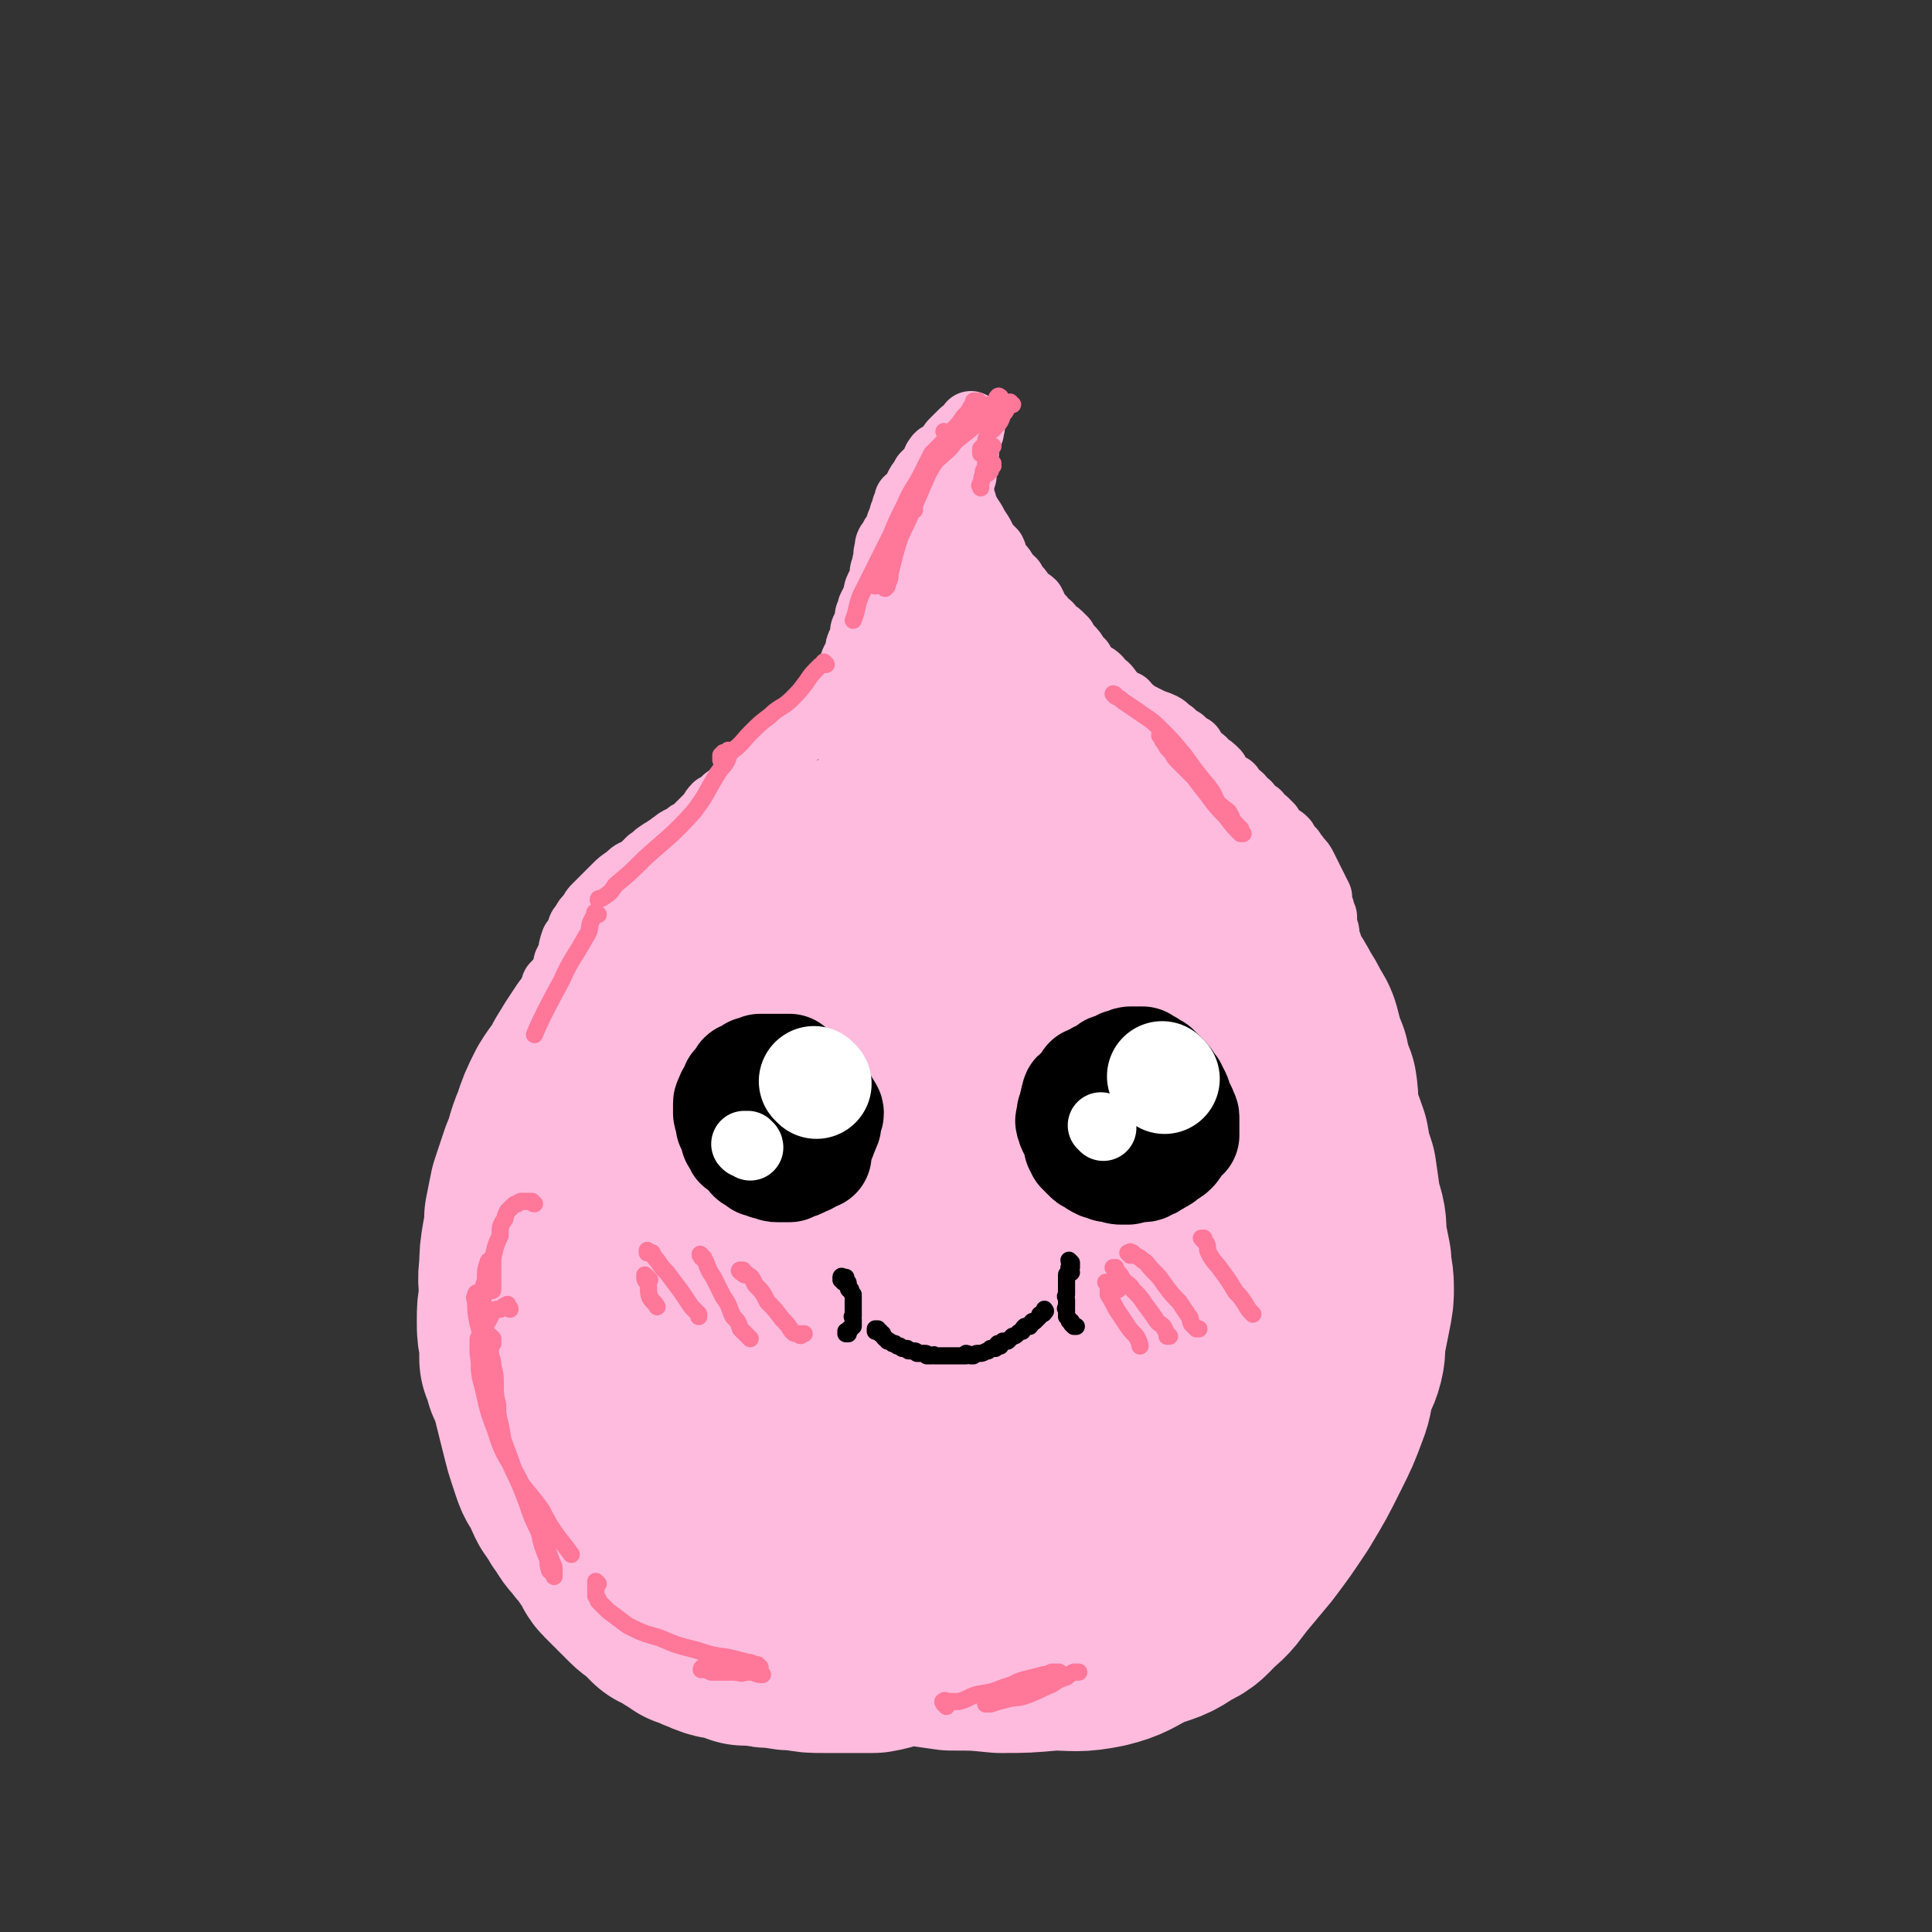 <svg viewBox='0 0 788 788' version='1.1' xmlns='http://www.w3.org/2000/svg' xmlns:xlink='http://www.w3.org/1999/xlink'><rect x="0" y="0" width="788" height="788" fill="#333333" stroke="none"/><g fill='none' stroke='#FFBBDD' stroke-width='90' stroke-linecap='round' stroke-linejoin='round'><path d='M245,498c-1,-1 -1,-1 -1,-1 -1,-1 -1,0 -1,0 0,0 0,0 0,0 0,0 0,0 0,1 -1,0 -1,0 -1,1 -1,1 -1,1 -1,2 -1,2 -1,2 -1,3 -1,2 -1,2 -2,4 0,2 0,2 0,4 -1,3 0,3 -1,6 0,3 0,3 0,6 -1,3 0,3 0,7 0,3 0,3 1,6 0,3 0,3 1,7 1,3 1,3 1,6 1,3 1,3 2,6 1,3 0,3 1,6 1,3 1,3 2,6 0,2 0,2 1,5 1,2 1,2 1,4 1,2 1,2 2,5 0,2 0,2 1,4 1,2 1,2 3,4 2,3 2,3 4,5 2,2 2,2 4,4 2,1 1,2 3,4 2,2 2,1 4,3 2,2 2,2 4,3 3,3 3,2 6,4 2,2 2,2 4,4 3,2 3,2 5,4 3,2 3,2 6,4 4,3 4,3 8,5 4,3 4,2 8,5 3,2 3,2 7,4 2,1 3,1 5,3 3,1 3,1 6,3 2,1 2,1 5,2 2,2 2,2 5,3 4,2 4,2 7,3 4,1 4,1 7,2 4,1 5,1 9,1 4,1 4,1 8,2 3,0 3,0 7,0 3,1 3,1 6,1 4,0 4,0 7,-1 3,0 3,0 7,0 3,-1 3,-1 6,-2 4,0 4,0 7,-1 3,-1 3,-1 6,-2 3,-1 3,-2 6,-3 3,-1 3,-1 5,-3 3,-1 3,-1 5,-3 3,-1 3,-2 5,-3 2,-2 2,-1 4,-3 2,-1 2,-2 4,-3 1,-2 1,-2 3,-4 1,-1 1,-2 3,-3 2,-2 2,-2 4,-3 2,-1 3,-1 4,-3 2,-1 2,-1 4,-3 1,-1 1,-1 3,-2 2,-2 2,-2 3,-4 2,-1 2,-1 3,-3 2,-2 2,-2 3,-4 1,-2 1,-2 3,-4 1,-2 2,-2 3,-4 2,-2 2,-2 3,-4 1,-2 1,-2 2,-4 1,-2 1,-2 2,-4 1,-2 1,-2 2,-4 0,-2 0,-2 1,-4 1,-1 0,-1 1,-3 1,-1 1,-1 2,-3 0,-2 0,-2 0,-4 1,-2 1,-2 2,-4 1,-2 1,-2 2,-4 1,-3 0,-3 1,-5 1,-3 1,-3 1,-6 1,-3 1,-3 1,-6 0,-4 0,-4 1,-7 0,-3 0,-3 0,-6 1,-2 1,-2 1,-5 0,-1 0,-1 0,-2 0,-3 1,-3 1,-5 0,-2 0,-2 0,-4 0,-3 0,-3 -1,-6 -1,-3 -1,-3 -2,-7 -1,-3 -1,-3 -2,-7 -1,-4 0,-4 -1,-8 -1,-3 -2,-3 -3,-6 -1,-3 -1,-3 -2,-6 -1,-3 0,-3 -2,-6 -1,-3 -2,-3 -4,-6 -2,-3 -2,-3 -5,-6 -3,-3 -3,-3 -6,-6 -3,-4 -4,-4 -8,-7 -4,-4 -4,-4 -9,-8 -4,-4 -4,-4 -8,-7 -5,-4 -5,-4 -10,-7 -6,-2 -6,-2 -11,-4 -5,-2 -5,-2 -10,-3 -4,-1 -4,-2 -8,-3 -4,-1 -4,0 -8,-1 -5,-1 -5,-1 -9,-1 -5,-1 -5,-1 -10,-1 -6,0 -6,0 -11,0 -6,0 -6,0 -11,1 -5,0 -6,0 -11,1 -5,2 -5,2 -10,3 -7,2 -7,2 -13,5 -6,3 -6,2 -12,5 -4,3 -4,3 -9,6 -4,3 -4,3 -7,6 -5,4 -5,3 -9,7 -5,4 -5,3 -10,8 -5,4 -4,4 -9,9 -4,5 -4,5 -8,11 -3,5 -3,5 -6,11 -2,4 -2,4 -4,8 -1,3 -1,3 -2,7 0,3 -1,3 -1,7 0,4 -1,4 0,8 1,5 1,5 3,10 1,5 1,5 3,10 2,4 2,4 4,8 2,4 2,4 5,8 2,3 2,3 5,6 3,3 2,3 5,6 3,3 3,3 6,6 3,2 3,3 7,5 3,2 4,2 8,4 5,1 5,2 10,2 8,0 9,0 17,-2 8,-2 8,-3 15,-6 6,-3 6,-3 12,-8 4,-4 4,-4 7,-9 4,-5 4,-5 6,-11 2,-6 2,-6 3,-12 1,-8 1,-8 0,-16 -1,-13 -1,-13 -5,-27 -3,-10 -4,-10 -8,-21 -3,-5 -2,-5 -6,-10 -2,-3 -2,-3 -5,-4 -3,-2 -3,-2 -6,-3 -6,-1 -6,-1 -13,0 -8,1 -9,0 -17,4 -10,5 -12,5 -18,14 -8,10 -9,11 -12,24 -3,16 -3,17 -1,32 2,18 2,18 9,34 6,12 7,14 17,22 10,8 12,8 25,10 14,2 16,2 30,-1 14,-4 15,-5 28,-12 11,-6 12,-7 21,-15 10,-9 11,-8 18,-19 6,-11 8,-12 9,-24 1,-13 -1,-15 -6,-28 -8,-17 -9,-18 -21,-33 -7,-9 -7,-11 -18,-16 -7,-5 -9,-5 -17,-4 -9,1 -10,2 -17,7 -10,8 -10,9 -16,21 -8,15 -9,15 -12,32 -3,20 -3,21 -1,42 2,19 3,19 10,37 7,15 7,17 18,28 7,8 9,10 19,11 12,0 14,-2 24,-9 15,-9 14,-11 26,-25 9,-10 10,-10 16,-23 6,-13 6,-14 7,-27 1,-15 1,-16 -3,-30 -3,-14 -4,-15 -12,-27 -7,-9 -7,-10 -17,-15 -6,-4 -7,-4 -15,-4 -9,0 -9,0 -17,4 -12,4 -13,4 -23,11 -9,7 -8,7 -16,15 -5,5 -5,6 -8,11 -2,3 -1,3 -2,5 0,1 -1,1 -1,1 0,0 0,-1 0,-2 -1,-2 0,-2 0,-5 0,-5 -1,-5 0,-10 0,-5 0,-5 0,-11 0,-3 1,-3 0,-7 0,-3 0,-3 -1,-6 -1,-3 -1,-3 -3,-5 -1,-2 -1,-3 -3,-5 -2,-2 -2,-2 -5,-4 -2,-2 -2,-2 -5,-4 -2,-1 -2,-1 -4,-2 -1,-1 -1,-1 -3,-1 -2,-1 -2,-1 -4,-1 -1,0 -1,0 -2,0 -2,0 -2,1 -4,1 -1,1 -1,1 -3,2 -2,1 -2,1 -4,2 -2,2 -2,2 -4,4 -3,2 -3,2 -5,4 -2,2 -2,2 -4,4 -2,2 -2,2 -4,3 -2,2 -3,2 -5,3 -1,2 -1,2 -3,4 -1,2 -1,2 -2,4 -2,3 -2,3 -3,5 -2,3 -2,3 -4,6 -1,2 -1,2 -2,4 -1,2 -1,2 -2,4 -1,2 -1,2 -1,3 -1,2 -1,2 -2,5 0,2 0,2 0,4 -1,3 -1,2 -1,5 0,4 0,4 -1,8 0,4 0,4 0,9 -1,5 -1,5 0,10 0,4 0,4 0,8 1,3 1,4 1,6 0,2 1,2 1,4 0,2 0,2 0,4 0,1 0,1 1,3 0,2 -1,2 0,4 0,1 0,1 0,3 1,2 0,2 1,4 1,2 1,2 2,4 0,3 0,3 1,5 0,2 0,2 1,4 1,2 1,2 2,4 0,2 0,2 1,4 1,1 0,1 1,3 1,2 1,1 2,3 2,1 2,1 3,3 1,2 1,2 2,4 2,1 2,1 3,2 2,2 2,2 3,4 3,2 3,2 5,4 2,2 2,2 4,4 2,2 2,2 5,4 2,1 2,1 5,3 2,1 2,1 5,2 4,2 4,2 8,3 3,1 4,2 6,2 '/><path d='M355,424c0,0 -1,0 -1,-1 0,0 0,0 -1,0 0,-1 0,0 0,0 -1,-1 -1,-1 -2,-2 -1,-1 -1,-1 -3,-1 -3,-2 -3,-1 -6,-3 -3,-1 -3,-1 -6,-2 -6,-2 -6,-1 -12,-2 -5,-1 -5,-2 -11,-2 -5,0 -5,1 -11,2 -4,1 -4,1 -8,3 -4,2 -4,2 -8,5 -4,3 -4,3 -8,6 -5,4 -4,4 -9,8 -4,4 -4,4 -7,8 -4,3 -4,3 -7,8 -4,5 -3,5 -6,11 -6,8 -6,8 -11,17 -2,5 -2,5 -3,11 -2,4 -2,4 -2,8 -1,5 -1,5 -2,9 0,10 0,10 0,19 -1,5 -1,5 0,11 0,4 0,4 1,8 1,4 1,4 2,8 1,6 1,5 3,10 1,5 1,6 2,10 3,6 3,6 6,11 3,6 3,6 8,12 5,6 6,6 12,11 8,6 8,6 16,11 9,7 8,8 18,14 9,7 10,6 20,12 7,5 7,4 15,8 6,3 6,3 12,6 4,2 4,3 8,4 5,2 5,2 9,3 5,1 5,1 11,2 7,1 7,1 14,2 10,0 10,0 20,1 10,0 10,0 21,-1 10,0 10,1 20,-1 8,-2 8,-3 16,-7 8,-3 8,-2 15,-7 5,-2 5,-3 9,-7 5,-4 5,-5 9,-10 5,-6 5,-6 10,-12 6,-8 6,-8 12,-17 6,-10 6,-10 11,-20 4,-8 4,-8 7,-16 2,-5 1,-5 3,-11 1,-4 2,-4 3,-8 1,-4 0,-4 1,-9 1,-5 1,-5 2,-10 1,-5 1,-5 1,-9 0,-5 -1,-5 -1,-10 -1,-5 -1,-5 -2,-10 0,-6 0,-6 -2,-12 -1,-7 -1,-7 -2,-14 -2,-6 -2,-6 -3,-12 -2,-6 -2,-5 -4,-11 -1,-6 0,-6 -1,-12 -2,-5 -2,-5 -3,-10 -2,-5 -2,-5 -3,-9 -1,-4 -1,-4 -3,-7 -2,-4 -2,-4 -4,-7 -2,-4 -2,-4 -5,-8 -4,-5 -4,-5 -8,-10 -5,-5 -5,-5 -11,-10 -6,-4 -6,-4 -12,-9 -5,-4 -5,-4 -11,-7 -7,-4 -7,-4 -13,-7 -7,-4 -7,-4 -13,-6 -7,-3 -7,-3 -13,-5 -5,-1 -5,-1 -11,-2 -5,-1 -5,0 -9,-1 -5,0 -5,0 -10,0 -4,-1 -4,-1 -9,0 -5,0 -5,0 -10,1 -5,0 -5,0 -10,1 -4,1 -4,1 -8,1 -5,1 -5,1 -10,2 -5,1 -5,0 -9,2 -6,1 -6,1 -11,4 -6,2 -6,2 -11,5 -6,3 -6,3 -12,6 -5,4 -4,4 -9,8 -5,4 -5,4 -10,8 -5,3 -5,3 -10,6 -5,4 -5,4 -10,8 -5,4 -6,4 -10,8 -5,5 -5,5 -9,10 -4,6 -4,6 -8,11 -4,6 -4,6 -7,11 -3,6 -4,6 -7,11 -3,6 -3,6 -5,12 -3,7 -2,7 -5,14 -2,6 -2,6 -4,12 -1,5 -1,5 -2,10 0,5 0,5 -1,9 -1,6 -1,6 -1,11 -1,6 0,6 0,12 -1,5 -1,5 -1,10 0,4 0,4 1,8 0,3 0,3 0,7 1,3 2,3 2,6 2,4 2,4 3,8 1,4 1,4 2,8 1,4 1,4 2,8 1,4 1,4 2,7 1,3 1,3 2,6 1,3 2,3 3,5 1,2 1,3 2,5 1,2 1,2 3,4 1,2 1,3 3,5 2,4 2,3 5,7 3,3 3,4 6,8 2,2 1,3 3,5 3,3 3,3 5,5 3,3 3,3 5,5 2,2 3,2 5,4 2,2 2,2 4,4 2,1 2,0 4,1 2,2 1,2 3,3 2,1 2,1 3,2 3,1 3,1 5,2 3,1 2,1 5,2 3,1 3,0 6,1 2,1 2,1 5,2 3,0 3,0 5,0 4,1 4,1 8,1 5,1 5,1 9,1 5,1 5,1 10,1 4,0 4,0 9,0 5,0 5,0 11,0 6,-1 6,-2 12,-3 5,-1 5,-1 10,-2 3,-1 3,-1 7,-2 0,0 0,0 1,0 '/></g>
<g fill='none' stroke='#FFBBDD' stroke-width='27' stroke-linecap='round' stroke-linejoin='round'><path d='M230,453c-1,-1 -1,-1 -1,-1 -1,-1 -1,-1 -1,-1 -1,0 -1,0 -1,0 -1,0 -1,0 -2,-1 0,0 0,0 0,0 0,0 0,1 0,1 -1,-1 -1,-1 -1,-1 -1,-1 -1,-1 -1,-2 -1,-2 0,-2 -1,-3 0,-3 -1,-3 -1,-5 -1,-3 -1,-3 -1,-6 0,-3 0,-3 0,-6 0,-3 0,-3 1,-5 0,-2 0,-2 1,-4 0,-2 0,-2 0,-3 1,-2 1,-2 2,-4 0,-2 0,-2 0,-3 1,-2 1,-2 2,-4 0,-1 0,-1 0,-3 1,-1 1,-1 2,-2 1,-2 1,-1 2,-3 1,-2 1,-2 1,-4 1,-2 1,-2 2,-4 0,-2 0,-2 1,-5 1,-1 1,-1 2,-3 1,-2 0,-2 2,-4 1,-2 1,-2 3,-4 1,-2 1,-2 2,-3 2,-2 2,-2 4,-4 2,-2 2,-2 4,-4 2,-2 2,-2 5,-4 2,-2 2,-2 5,-3 2,-2 2,-2 4,-4 2,-1 2,-2 4,-3 1,-1 2,-1 3,-2 2,-1 1,-1 3,-2 1,-1 1,-1 3,-2 2,-1 2,-1 3,-2 2,-1 2,-1 4,-3 2,-2 2,-2 4,-4 2,-2 1,-2 3,-4 2,-1 2,-1 4,-3 3,-2 2,-2 5,-4 2,-2 2,-2 4,-3 2,-2 2,-2 4,-5 2,-2 2,-2 4,-4 2,-1 2,-2 3,-3 2,-2 2,-2 4,-3 1,-1 1,-2 3,-3 2,-2 2,-1 3,-3 2,-2 2,-3 4,-5 2,-2 2,-2 4,-4 2,-1 2,-1 3,-3 2,-2 2,-2 3,-4 2,-2 2,-2 3,-3 1,-2 1,-2 2,-3 1,-2 1,-2 2,-3 1,-2 1,-2 1,-3 1,-2 1,-2 2,-4 0,-2 0,-2 1,-4 1,-1 1,-1 1,-3 1,-1 1,-1 2,-3 0,-2 0,-2 1,-4 1,-1 1,-1 1,-3 1,-2 1,-2 2,-3 1,-3 1,-3 2,-5 1,-2 0,-2 1,-4 1,-1 2,-1 2,-3 1,-2 1,-2 2,-3 1,-2 1,-2 1,-5 1,-2 1,-2 2,-5 0,-2 1,-2 2,-4 1,-2 0,-2 1,-4 1,-1 1,-1 2,-2 0,-1 0,-1 0,-2 0,-1 0,-1 1,-2 0,-1 0,-1 0,-2 0,0 0,0 1,0 0,-1 0,-1 0,-1 0,-1 0,-1 0,-1 0,-1 0,-1 0,-1 0,0 0,0 0,0 1,0 1,0 1,0 0,-1 1,-1 1,-1 0,-1 0,-1 0,-1 0,-1 0,0 1,0 0,0 -1,-1 0,-1 0,0 0,0 0,0 1,1 1,1 2,1 1,0 1,0 2,0 2,0 2,0 3,1 3,1 3,1 5,3 2,1 2,2 4,4 1,2 1,2 3,5 1,2 1,2 3,5 1,2 1,2 2,4 1,1 1,1 3,3 1,2 0,2 1,4 1,1 1,1 2,2 2,2 1,2 3,4 0,1 0,1 2,2 1,2 1,2 2,3 2,2 1,2 3,4 1,1 2,1 3,2 1,2 1,2 2,5 2,1 2,1 3,3 2,1 2,1 3,3 1,1 2,1 3,2 1,1 1,1 2,2 1,2 1,2 2,3 2,2 2,2 3,4 1,1 1,1 2,2 1,2 1,2 2,3 1,1 1,1 2,2 2,1 2,1 3,2 1,2 1,2 3,3 1,1 1,1 2,3 2,1 1,1 3,3 1,1 1,0 3,1 1,1 1,2 3,3 1,1 1,1 3,2 2,1 2,1 4,2 2,1 3,1 5,2 2,1 2,2 4,3 2,2 2,2 4,3 2,2 2,2 4,3 1,2 1,2 3,4 1,1 2,1 3,3 2,1 2,1 4,3 1,2 1,2 3,4 1,1 1,1 3,2 1,2 1,2 2,3 2,1 2,1 3,3 2,1 2,1 3,3 1,1 1,1 3,2 1,2 1,2 3,3 1,1 1,1 2,2 1,2 1,2 3,4 2,1 2,1 3,2 1,2 1,2 3,4 1,2 1,1 2,3 2,2 2,2 3,4 1,2 1,2 2,4 1,2 1,2 2,4 1,2 1,2 2,4 0,3 0,3 1,5 0,2 0,2 1,3 0,2 0,2 0,4 1,2 1,2 1,3 0,2 0,2 1,4 0,2 0,2 1,4 0,1 0,1 1,3 0,3 0,3 1,5 0,3 0,3 1,5 0,3 0,3 0,5 1,3 1,3 2,6 0,2 0,2 1,4 1,3 1,3 1,5 1,2 1,2 2,4 0,2 0,2 0,4 1,1 1,1 1,2 0,1 0,1 0,2 0,0 0,0 0,1 0,0 0,0 0,1 0,0 0,0 0,0 0,0 0,-1 -1,-1 -1,-3 -2,-2 -3,-5 -3,-5 -2,-5 -5,-11 -4,-7 -4,-7 -9,-14 -9,-13 -9,-12 -18,-25 -8,-11 -8,-11 -16,-24 -4,-6 -5,-6 -9,-13 -4,-7 -3,-8 -8,-15 -5,-8 -5,-8 -11,-16 -6,-6 -7,-6 -13,-12 -4,-5 -4,-5 -9,-11 -3,-4 -3,-5 -7,-9 -6,-9 -6,-9 -13,-17 -8,-9 -8,-9 -17,-17 -4,-4 -4,-4 -8,-8 -4,-3 -4,-3 -7,-6 -2,-2 -2,-2 -4,-5 -1,-2 -1,-2 -2,-4 -1,-1 -1,-1 -3,-2 -1,-1 -1,-1 -2,-2 -1,0 0,0 -1,-1 0,0 0,0 0,0 0,0 0,0 0,0 0,0 0,0 -1,0 0,1 0,1 0,2 -1,3 -1,4 0,7 1,8 0,9 4,17 6,15 6,15 15,30 8,14 8,14 17,26 5,7 6,7 12,14 2,3 3,3 5,6 1,1 1,1 2,2 1,1 1,1 1,1 0,0 1,0 1,0 0,-1 -1,-1 -1,-2 -4,-6 -4,-7 -8,-12 -13,-17 -14,-16 -26,-33 -9,-12 -8,-12 -16,-24 -4,-6 -5,-5 -9,-10 -1,-2 -1,-2 -2,-4 -1,0 -1,0 -1,0 0,0 0,0 0,0 0,0 -1,-1 -1,-1 0,0 0,1 1,2 2,7 2,8 5,14 6,13 5,13 13,25 5,7 6,7 13,14 4,4 4,4 10,6 2,1 2,0 4,0 2,-1 2,-1 4,-3 1,-1 2,-1 2,-2 -1,-4 -1,-5 -4,-8 -8,-11 -9,-11 -19,-19 -9,-9 -9,-9 -20,-15 -4,-3 -4,-3 -8,-3 -3,-1 -4,-1 -6,1 -3,1 -3,2 -5,5 -2,3 -2,3 -4,7 -1,4 -2,5 -1,9 0,4 0,5 2,9 2,3 2,4 5,6 2,3 3,3 6,3 3,0 4,-1 7,-2 3,-2 4,-2 6,-5 3,-3 3,-3 4,-7 1,-3 2,-4 2,-7 0,-3 0,-3 -1,-5 -1,-1 -1,-2 -2,-2 -3,0 -4,0 -6,3 -6,5 -6,6 -10,13 -4,5 -4,5 -7,11 -2,3 -3,3 -5,6 0,1 0,1 0,2 0,0 0,0 0,0 0,0 0,-1 0,-2 2,-3 2,-3 3,-5 2,-4 2,-4 5,-9 2,-3 2,-3 4,-7 1,-2 1,-2 1,-3 1,-1 1,-1 1,-2 0,0 0,0 0,0 -2,2 -2,1 -4,3 -3,5 -3,5 -7,9 -4,5 -4,5 -8,11 -3,3 -3,3 -6,6 -1,2 -1,2 -3,4 -1,1 -1,1 -2,3 0,0 0,0 -1,1 0,0 0,0 0,0 0,0 0,0 0,-1 2,-3 3,-2 5,-5 4,-5 4,-5 8,-9 3,-4 3,-4 6,-8 2,-2 2,-2 3,-3 1,-1 1,-1 2,-2 0,0 0,0 0,0 -2,2 -2,2 -4,4 -5,5 -5,5 -9,10 -4,6 -4,6 -7,12 -2,4 -2,4 -4,8 -1,2 -1,2 -1,5 0,1 0,1 1,2 2,0 3,1 5,0 7,-3 8,-3 14,-8 10,-6 10,-6 18,-13 5,-4 5,-5 9,-10 3,-3 3,-3 5,-7 2,-1 1,-2 3,-3 0,0 0,0 0,0 1,0 0,-1 0,-1 -1,2 -1,2 -2,4 -2,6 -2,6 -5,11 -2,5 -2,5 -5,10 -3,4 -3,4 -5,8 -2,2 -2,2 -4,4 -1,1 -1,1 -2,2 -1,1 -1,1 -2,1 -1,1 -2,0 -3,1 -2,0 -2,0 -4,0 -3,-1 -3,0 -5,-1 -3,0 -3,-1 -6,-1 -2,-1 -2,0 -4,-1 -1,0 -1,0 -3,-1 -1,-1 -1,-1 -2,-2 -1,-1 -1,-1 -2,-2 -1,-1 -1,-1 -1,-3 -1,-1 -1,-1 -1,-2 -1,-1 -1,-1 -1,-3 0,-2 0,-2 0,-4 0,-2 1,-2 1,-4 0,-2 0,-2 1,-4 0,-2 0,-2 0,-3 0,-2 0,-2 1,-4 0,-1 0,-1 0,-3 1,-1 0,-1 0,-2 0,-1 0,-1 0,-2 0,-2 1,-2 1,-4 1,-2 1,-2 1,-4 1,-2 1,-2 2,-4 0,-2 0,-2 0,-3 0,-2 0,-2 1,-3 0,-1 0,-1 1,-3 0,-1 0,-1 0,-2 1,-2 1,-2 1,-3 1,-2 1,-2 2,-4 1,-2 0,-2 1,-4 1,-2 1,-2 2,-3 0,-2 0,-2 0,-3 0,-2 1,-2 1,-3 0,-2 0,-2 1,-3 0,-2 -1,-2 0,-3 0,-3 0,-3 2,-5 0,-2 1,-1 2,-3 1,-2 0,-2 1,-4 1,-1 1,-1 1,-3 1,-1 1,-1 1,-3 1,-1 1,-1 1,-3 1,-1 1,0 2,-1 1,-2 1,-2 2,-4 1,-2 1,-2 2,-3 1,-1 1,-1 1,-2 1,-1 1,-1 2,-2 1,-1 1,-1 2,-3 1,-1 0,-1 1,-2 1,-2 2,-1 3,-2 1,-1 1,-1 2,-2 1,-2 1,-2 2,-3 1,-1 1,-1 2,-2 1,0 1,0 1,-1 1,-1 1,-1 2,-1 0,-1 0,0 1,-1 0,0 0,0 1,0 0,-1 0,-1 0,-1 0,0 0,0 0,0 0,0 0,0 0,0 0,0 0,0 0,0 1,0 0,-1 0,-1 0,0 0,1 0,1 0,0 0,0 0,0 1,0 0,-1 0,-1 -1,1 0,2 0,3 -1,2 -1,2 -2,4 0,2 0,2 0,4 0,1 0,1 -1,3 0,2 0,2 0,3 -1,2 0,2 0,4 -1,3 -1,3 -1,5 0,3 0,3 1,6 0,3 0,3 1,6 0,3 -1,3 0,5 0,3 1,3 2,5 0,3 0,3 0,5 1,2 1,3 2,5 0,2 0,2 1,4 1,2 1,2 2,4 1,1 1,1 2,3 1,1 1,1 2,2 0,0 0,0 0,1 1,0 1,0 1,1 0,0 0,0 0,0 0,0 0,0 1,1 0,0 0,0 0,0 -1,-1 -1,-1 -1,-2 -1,-3 -1,-3 -2,-6 -2,-5 -2,-5 -4,-10 -2,-4 -1,-4 -3,-8 0,-2 0,-2 -1,-4 0,-2 0,-2 0,-4 -1,0 -1,0 -1,0 0,-1 0,-1 0,-1 0,1 0,2 0,3 2,6 2,6 5,12 5,13 5,13 10,26 5,13 5,17 9,27 '/></g>
<g fill='none' stroke='#000000' stroke-width='45' stroke-linecap='round' stroke-linejoin='round'><path d='M323,438c0,-1 0,-1 -1,-1 0,-1 0,0 0,0 0,0 0,-1 0,-1 0,0 -1,0 -1,0 -1,0 -1,0 -2,0 -1,0 -1,0 -1,0 -1,0 -1,0 -1,0 0,0 0,0 0,0 -1,0 -1,0 -1,0 0,0 0,0 -1,0 0,0 0,0 0,0 0,0 0,0 0,0 -1,0 -1,0 -2,0 0,0 0,0 0,0 -1,0 -1,0 -1,0 0,0 0,0 0,0 -1,0 -1,0 -2,0 0,0 0,0 -1,1 -1,0 -1,0 -2,0 0,0 0,0 -1,1 -1,0 -1,1 -1,1 -1,1 -1,0 -1,0 -1,0 -1,0 -1,1 -1,0 0,1 -1,1 0,1 -1,1 -1,2 -1,0 -1,0 -1,1 0,1 0,1 0,1 -1,1 -1,1 -1,2 -1,0 -1,0 -1,1 0,1 -1,1 -1,2 0,1 0,1 0,2 0,1 0,1 0,2 0,1 1,1 1,2 0,1 0,1 0,2 0,1 0,1 1,2 0,1 0,1 1,2 0,1 0,1 0,2 1,1 1,1 1,1 1,1 0,2 1,2 1,1 2,1 3,2 0,0 0,1 1,1 0,1 0,1 1,2 1,0 1,0 2,0 0,1 0,1 1,2 1,0 1,0 2,0 1,0 1,0 1,1 1,0 1,0 2,0 1,1 1,1 2,1 1,0 1,0 1,0 1,0 1,0 2,0 1,0 1,0 2,0 1,-1 1,-1 2,-1 1,-1 0,-1 1,-1 1,-1 1,-1 2,-1 0,-1 0,-1 1,-1 0,-1 1,-1 1,-1 1,0 1,0 1,-1 0,0 0,-1 0,-1 1,-1 1,0 2,0 0,-1 0,-1 0,-2 1,-1 1,-1 1,-1 1,-1 1,-1 1,-2 1,0 1,0 1,-1 1,-1 0,-1 1,-2 0,-1 0,-1 0,-2 1,0 1,0 1,-1 0,-1 0,-1 0,-2 0,-1 1,-1 1,-2 0,-1 -1,-1 -1,-2 -1,-1 -1,-1 -2,-3 0,-1 0,-1 -1,-2 -1,-1 -1,-1 -1,-2 -1,0 -1,0 -2,-1 -1,-1 -1,-1 -2,-1 -1,-1 -1,-1 -2,-2 -2,-1 -2,-1 -4,-1 -2,0 -2,0 -3,0 -2,0 -2,0 -3,0 -1,0 -1,0 -1,0 -2,0 -2,0 -3,0 -1,0 0,0 -1,1 -1,0 -1,0 -2,1 -1,0 -1,0 -1,1 -1,0 -1,0 -2,1 -1,0 0,1 -1,2 -1,0 -1,0 -2,1 0,1 0,1 0,2 0,2 -1,1 -1,3 0,1 0,1 0,3 0,1 0,1 0,2 1,1 1,1 1,2 1,2 0,2 1,3 0,2 0,2 1,3 1,1 1,1 2,2 1,2 1,2 3,3 2,2 1,2 4,3 2,1 2,1 4,2 2,0 2,1 4,0 3,0 3,-1 6,-2 2,-1 3,-2 4,-2 '/><path d='M455,439c-1,0 -1,-1 -1,-1 -1,0 0,1 0,1 0,-1 0,-1 -1,-1 0,0 0,0 0,0 0,0 0,-1 0,-1 -1,0 0,0 0,1 0,0 0,0 0,0 0,0 0,-1 0,-1 -1,0 0,0 0,1 0,0 0,0 0,0 -1,0 -1,0 -1,0 -1,1 -1,0 -1,1 -1,0 -1,0 -2,0 -1,0 -1,0 -1,0 -1,1 -1,1 -2,2 -1,0 -1,0 -2,0 0,1 0,1 -1,2 -1,1 -1,1 -1,1 -1,1 -1,1 -2,2 -1,1 -1,0 -1,2 -1,1 0,1 -1,3 0,1 0,1 0,2 -1,1 -1,1 -1,2 0,2 -1,2 0,3 0,1 0,1 1,3 1,1 1,1 2,3 0,1 0,2 0,3 1,1 1,1 1,2 1,1 1,1 1,1 1,1 1,1 2,2 1,1 1,0 2,1 1,1 1,1 3,2 2,0 1,0 3,1 2,0 2,0 3,0 1,1 1,1 3,1 1,0 1,0 2,0 1,0 1,-1 2,-1 2,0 2,0 3,0 2,0 2,0 3,-1 1,0 1,0 2,-1 1,-1 1,0 2,-1 2,-1 2,-1 3,-2 1,-1 2,-1 3,-2 1,-1 1,-1 2,-3 1,-1 1,-1 1,-2 1,-1 1,0 2,-1 0,-1 0,-1 0,-2 0,-1 0,-1 0,-1 0,-2 0,-2 0,-3 0,0 0,0 0,-1 0,-1 0,-1 -1,-1 0,-1 0,-1 0,-2 -1,-2 -1,-2 -2,-4 0,-1 0,-1 -1,-3 -1,-1 -1,-1 -1,-2 -1,-1 -1,-1 -2,-2 0,-1 0,-1 -1,-2 -1,-1 -1,-1 -2,-2 -1,-1 -1,-1 -2,-2 -1,0 -1,0 -2,-1 -1,-1 -1,-1 -2,-1 -1,-1 -1,-1 -1,-1 -1,0 -1,0 -2,0 -1,0 -1,0 -3,0 -1,0 -1,1 -2,1 0,0 0,0 -1,0 -1,0 -1,1 -1,1 -1,1 -2,0 -3,1 0,0 0,0 -1,0 -1,1 -1,1 -2,2 -1,0 0,0 -1,1 0,1 0,1 -1,1 -1,2 -1,2 -1,3 -1,1 -1,1 -1,2 0,1 0,1 0,3 0,1 0,1 0,3 0,1 1,1 1,3 0,1 1,2 1,2 '/></g>
<g fill='none' stroke='#FFFFFF' stroke-width='45' stroke-linecap='round' stroke-linejoin='round'><path d='M475,440c0,0 -1,-1 -1,-1 0,0 0,0 0,0 0,0 0,0 0,0 1,1 0,0 0,0 0,0 0,0 0,0 0,0 0,0 0,0 1,1 0,0 0,0 0,0 0,0 0,0 0,0 0,0 0,0 1,1 0,0 0,0 0,0 0,0 0,0 0,0 0,0 0,0 1,1 0,0 0,0 0,0 0,0 0,0 0,0 0,0 0,0 1,1 0,0 0,0 0,0 0,0 0,0 0,0 0,0 0,0 1,1 0,0 0,0 '/><path d='M333,442c0,0 -1,-1 -1,-1 0,0 0,0 1,1 0,0 0,0 0,0 0,0 -1,-1 -1,-1 0,0 0,0 1,1 0,0 0,0 0,0 0,0 -1,-1 -1,-1 0,0 0,0 1,1 0,0 0,0 0,0 '/></g>
<g fill='none' stroke='#FFFFFF' stroke-width='27' stroke-linecap='round' stroke-linejoin='round'><path d='M306,468c0,-1 -1,-1 -1,-1 0,-1 0,0 0,0 0,0 0,0 0,0 -1,0 -1,0 -1,0 0,0 0,0 0,0 0,0 0,0 0,0 -1,-1 0,0 0,0 '/><path d='M450,460c0,0 -1,-1 -1,-1 0,0 0,0 1,1 0,0 0,0 0,0 0,0 -1,-1 -1,-1 0,0 0,0 1,1 0,0 0,0 0,0 '/></g>
<g fill='none' stroke='#000000' stroke-width='7' stroke-linecap='round' stroke-linejoin='round'><path d='M359,543c-1,0 -1,-1 -1,-1 -1,0 0,1 0,1 0,0 0,0 -1,0 0,0 0,0 0,0 1,0 0,-1 0,-1 0,0 0,1 0,1 0,0 0,0 0,0 1,0 0,-1 0,-1 0,0 0,1 0,1 0,0 0,0 0,0 1,0 1,0 1,0 0,0 0,0 0,0 1,0 1,0 1,1 0,0 0,0 1,0 0,0 0,0 0,0 0,1 0,1 1,2 0,0 1,0 1,1 1,0 1,0 2,1 0,0 0,0 1,0 1,1 1,1 1,1 1,0 1,0 1,0 0,0 0,0 1,1 0,0 0,0 1,0 0,0 0,0 0,0 0,0 0,0 1,0 1,1 0,1 1,1 1,0 1,0 2,0 1,0 1,1 1,1 1,0 1,0 2,0 0,0 0,0 1,0 1,0 1,0 1,1 1,0 1,0 2,0 1,0 1,-1 1,0 1,0 1,0 2,0 0,0 0,0 1,0 1,0 1,0 1,0 1,0 1,0 2,0 0,0 0,0 0,0 1,0 1,0 2,0 1,0 1,0 2,0 0,0 0,0 1,0 1,0 1,0 1,0 1,0 1,0 1,0 0,0 0,-1 0,-1 0,0 1,0 2,1 0,0 0,0 1,0 1,-1 1,-1 2,-1 1,0 1,0 1,0 1,0 2,-1 3,-1 0,0 0,0 1,-1 0,0 0,0 0,0 1,0 1,0 2,0 0,-1 0,0 0,0 1,-1 0,-1 1,-2 0,0 0,1 1,1 0,0 0,-1 0,-1 1,0 1,-1 1,-1 1,0 1,0 2,0 1,-1 1,-1 2,-2 1,0 1,0 2,-1 1,-1 1,-1 2,-1 0,-1 0,-1 1,-2 1,0 1,0 2,0 1,-1 0,-1 1,-2 0,0 1,0 1,0 1,-1 1,-1 2,-2 0,0 0,0 0,0 0,-1 0,-1 1,-1 0,0 0,0 0,0 0,0 1,0 1,-1 0,0 0,0 0,0 0,0 0,0 0,0 0,0 0,0 0,0 1,0 0,-1 0,-1 0,0 0,0 0,1 0,0 0,0 0,0 1,0 0,-1 0,-1 '/><path d='M437,519c0,0 0,0 -1,-1 0,0 0,0 0,-1 0,0 1,0 1,0 0,-1 0,-1 0,-1 0,-1 0,-1 0,-1 0,0 0,0 0,0 0,0 -1,0 -1,-1 0,0 1,1 1,1 0,0 0,0 0,0 0,0 -1,0 -1,-1 0,0 1,1 1,1 0,0 0,0 0,0 0,0 -1,0 -1,-1 0,0 1,1 1,1 0,0 0,0 0,0 0,1 0,1 0,1 -1,1 -1,1 -1,2 0,0 0,0 0,1 0,1 -1,0 -1,1 0,1 0,1 0,2 0,1 0,1 0,2 0,1 0,1 0,2 0,1 0,1 0,2 -1,1 0,1 0,2 0,1 0,1 0,2 0,1 0,1 0,1 0,0 -1,1 0,1 0,0 0,0 0,1 0,1 0,1 0,1 0,1 0,1 0,1 1,1 1,1 1,1 0,0 0,0 0,0 0,1 0,1 1,1 0,1 0,1 0,1 0,0 0,0 1,1 0,0 0,0 0,0 0,0 1,0 1,0 '/><path d='M344,523c0,0 -1,-1 -1,-1 0,0 1,0 1,0 0,0 0,0 0,0 0,-1 0,-1 0,-1 0,0 0,0 0,0 0,0 -1,0 -1,0 0,-1 1,0 1,0 0,0 0,0 0,0 0,0 -1,0 -1,0 0,-1 1,0 1,0 0,0 0,0 0,0 0,0 0,0 1,0 0,0 0,0 0,0 0,1 0,1 0,1 1,1 1,1 1,2 0,0 0,0 0,1 0,1 0,1 1,1 0,1 0,1 1,2 0,1 0,1 0,2 0,0 0,0 0,1 0,1 0,1 0,2 0,1 0,1 0,2 0,1 0,1 0,2 -1,0 0,0 0,1 0,1 0,1 0,1 0,1 0,1 0,2 -1,0 -1,0 -1,1 -1,0 -1,0 -1,1 0,0 0,1 0,1 0,0 0,0 -1,0 0,0 0,0 0,0 1,0 0,-1 0,-1 '/></g>
<g fill='none' stroke='#FF7799' stroke-width='7' stroke-linecap='round' stroke-linejoin='round'><path d='M304,520c0,0 -1,0 -1,-1 -1,0 -1,0 -1,-1 0,0 0,0 0,0 0,1 -1,0 0,0 0,0 0,0 1,1 0,0 0,0 0,0 1,0 0,-1 0,-1 0,0 0,1 0,1 1,0 1,0 2,1 2,1 2,2 3,4 3,3 3,3 5,7 3,3 3,3 6,7 2,2 2,2 4,5 1,1 1,1 3,1 0,1 1,1 1,0 0,0 1,0 1,0 '/><path d='M287,513c-1,0 -1,0 -1,-1 -1,0 0,0 0,0 0,0 0,0 0,0 0,0 0,0 0,0 -1,-1 0,0 0,0 0,0 0,0 0,0 0,0 -1,-1 0,0 0,1 1,1 2,3 1,3 1,3 3,6 2,4 2,4 4,8 3,4 2,4 4,8 2,2 2,2 3,5 1,1 1,1 3,3 0,0 0,0 1,1 0,0 0,0 0,0 '/><path d='M265,511c0,0 -1,-1 -1,-1 0,0 0,0 0,1 0,0 0,0 0,0 1,0 0,-1 0,-1 0,0 0,0 0,1 0,0 0,0 0,0 1,0 1,-1 1,0 0,0 0,0 1,0 1,2 1,2 2,3 2,3 2,3 4,5 3,4 3,4 6,8 2,3 2,3 4,6 2,2 2,2 3,3 0,1 0,1 0,1 '/><path d='M265,522c0,0 -1,0 -1,-1 0,0 0,0 0,0 0,0 0,0 0,0 -1,0 -1,0 -1,-1 0,0 0,0 0,0 0,1 0,1 0,1 0,1 0,1 1,2 1,3 0,3 1,6 1,2 2,2 3,4 '/><path d='M456,526c0,0 0,0 -1,-1 0,0 0,0 0,0 -1,0 -1,0 -1,0 -1,0 -1,-1 -2,-1 0,0 0,0 0,-1 0,0 0,0 0,0 0,0 0,0 0,0 0,1 -1,0 -1,0 0,0 1,1 1,2 0,1 0,2 0,3 2,3 2,4 4,7 2,3 2,3 4,6 2,3 3,3 4,5 1,2 1,3 1,3 '/><path d='M455,518c0,0 -1,-1 -1,-1 0,0 1,0 1,0 0,0 0,0 0,0 0,1 -1,0 -1,0 1,0 1,1 2,2 1,1 1,1 2,3 2,2 3,2 4,4 3,3 3,3 5,6 3,4 3,4 5,7 2,2 2,1 3,3 1,2 1,2 1,3 0,0 0,0 1,0 '/><path d='M461,512c0,0 -1,-1 -1,-1 0,0 1,0 1,0 0,0 0,-1 0,0 0,0 0,0 1,0 1,1 1,1 1,1 2,1 2,1 3,2 2,1 2,2 4,4 3,3 3,3 5,6 3,4 3,4 6,7 2,3 2,3 4,6 1,1 0,1 1,3 1,1 1,1 2,2 0,0 0,0 1,0 '/><path d='M491,506c0,0 -1,-1 -1,-1 0,0 1,0 1,0 0,0 0,0 0,0 0,1 -1,0 -1,0 0,0 1,1 2,2 1,2 0,2 1,4 2,4 3,4 5,7 3,4 3,4 6,9 2,2 2,2 4,5 1,2 2,3 3,4 '/><path d='M400,165c0,-1 -1,-1 -1,-1 0,-1 0,0 -1,0 0,0 0,0 0,0 0,0 0,0 0,0 0,0 0,0 0,0 0,0 -1,0 -1,0 0,-1 1,0 1,0 0,0 0,0 0,0 0,0 0,-1 -1,0 0,0 0,1 -1,2 -1,2 -1,2 -3,4 -2,3 -2,3 -5,6 -3,5 -2,5 -5,10 -4,6 -4,6 -7,13 -3,7 -3,7 -6,14 -3,6 -3,6 -5,13 -1,4 -1,4 -2,8 0,2 0,2 -1,4 0,1 0,1 -1,2 0,0 0,0 0,0 '/><path d='M386,177c0,0 -1,-1 -1,-1 0,0 1,1 1,1 0,0 0,0 0,0 0,1 0,1 0,2 -1,1 -1,1 -2,2 -2,2 -2,2 -4,4 -2,4 -2,4 -4,8 -3,6 -4,6 -7,13 -4,8 -4,8 -7,16 -2,6 -2,6 -4,12 -1,2 -1,4 -1,5 '/><path d='M413,165c-1,0 -1,-1 -1,-1 -1,0 0,1 0,1 0,0 -1,0 -1,1 -1,2 -1,2 -2,3 -1,3 -1,3 -3,5 -1,2 -2,1 -3,3 -1,2 -1,2 -1,4 -1,1 -1,1 -2,2 0,1 0,1 0,2 0,0 0,0 0,0 0,-1 0,-1 1,-1 0,0 0,0 1,0 1,-1 1,-1 2,-1 0,-1 0,-1 1,-1 0,0 0,0 0,0 -1,1 -1,1 -1,2 -1,1 0,1 -1,2 0,2 -1,2 -1,3 0,1 0,1 0,2 -1,1 -1,1 -1,2 0,0 0,0 1,0 0,0 0,0 1,0 0,-1 0,-1 0,-1 1,0 1,0 1,0 0,-1 0,-1 1,-2 0,0 0,0 0,0 -1,-1 0,-1 0,-1 -1,0 -1,0 -1,0 0,0 0,0 0,0 -1,1 -1,1 -2,2 -1,1 -1,1 -1,3 -1,1 0,1 -1,3 0,0 0,0 0,1 0,0 0,0 0,1 0,0 0,0 0,0 0,0 0,-1 0,-1 -1,0 0,0 0,1 0,0 0,0 0,0 0,-1 0,-2 0,-2 '/><path d='M389,180c-1,0 -1,0 -1,-1 -1,0 0,0 0,0 1,0 1,0 2,0 1,0 1,0 2,-1 2,-1 1,-2 3,-3 2,-1 2,-1 4,-3 2,-1 1,-1 3,-3 1,-2 1,-1 3,-3 0,-1 0,-1 1,-2 0,0 0,0 1,-1 0,0 1,1 1,0 0,0 0,0 0,-1 0,0 0,0 0,0 0,0 -1,-1 -1,0 -1,0 0,1 -1,2 0,1 -1,0 -2,1 -2,3 -2,3 -4,6 -4,4 -4,4 -8,7 -4,3 -3,4 -7,7 -3,3 -5,4 -6,5 '/><path d='M373,208c0,0 -1,-1 -1,-1 0,0 0,0 -1,1 -1,1 0,1 -1,3 -3,4 -4,4 -7,8 -3,6 -3,6 -6,12 -3,6 -3,6 -6,12 -2,5 -1,5 -3,10 '/><path d='M337,271c0,0 -1,-1 -1,-1 0,0 0,0 0,1 0,0 0,0 0,0 -1,0 -1,0 -2,1 -3,3 -3,3 -5,6 -3,4 -3,4 -6,7 -4,4 -5,3 -9,7 -4,3 -4,3 -8,7 -3,3 -3,4 -7,7 -1,1 -1,1 -3,2 -1,1 -1,1 -2,2 0,0 0,0 0,0 0,-1 0,-1 0,-2 1,0 1,0 1,-1 1,0 1,0 2,-1 0,0 0,0 0,0 0,2 0,2 0,3 -1,3 -2,3 -4,6 -5,8 -4,8 -10,16 -9,10 -10,10 -20,19 -6,6 -6,6 -12,11 -2,3 -2,3 -5,5 -1,1 -2,0 -2,1 '/><path d='M244,373c0,0 -1,-1 -1,-1 -1,0 0,1 0,1 -1,1 -1,1 -2,3 -1,3 0,3 -2,6 -5,9 -6,9 -10,18 -6,11 -9,17 -11,22 '/><path d='M208,534c0,-1 -1,-1 -1,-1 0,-1 0,-1 0,-1 0,0 0,0 0,0 -2,1 -2,1 -3,2 -2,0 -2,0 -3,1 -1,2 -1,2 -2,4 -1,2 -2,1 -2,3 -1,2 -1,2 -2,4 0,3 0,3 0,6 1,5 0,5 1,10 3,11 2,11 6,21 3,10 4,10 9,19 3,6 3,6 6,12 2,5 2,5 4,10 1,4 1,4 2,8 1,2 1,2 2,5 1,2 1,2 1,3 0,1 0,1 0,1 0,1 0,1 0,1 0,0 0,0 0,1 0,0 0,0 0,0 0,-1 0,-1 -1,-2 0,0 -1,0 -1,-1 -1,-3 0,-3 -1,-5 -2,-5 -2,-5 -3,-10 -3,-6 -3,-6 -5,-12 -4,-11 -5,-11 -9,-21 -1,-5 -1,-6 -2,-11 -1,-4 -1,-4 -1,-8 -1,-4 -1,-4 -1,-9 0,-3 0,-3 -1,-7 0,-3 -1,-3 -1,-6 0,-2 0,-2 1,-3 0,-1 0,-1 0,-2 -1,-1 -1,-1 -1,-1 0,0 0,0 0,0 0,0 -1,-1 -1,0 0,0 1,1 1,2 0,10 -1,10 1,20 2,14 2,15 7,28 4,12 6,11 13,21 5,10 7,11 12,18 '/><path d='M244,646c0,0 -1,-1 -1,-1 0,0 0,0 0,1 0,1 0,1 0,1 0,1 0,1 0,1 0,1 0,1 0,1 0,1 0,1 0,2 1,1 1,1 1,2 2,2 2,2 4,4 4,3 4,3 8,6 6,3 6,3 13,5 7,3 7,3 15,5 6,2 6,2 13,3 4,1 4,1 8,2 2,0 2,1 4,1 0,1 0,1 1,1 0,0 0,0 0,0 0,0 0,1 0,1 -1,0 -1,-1 -3,0 -1,0 -1,1 -3,1 -2,1 -2,0 -5,0 -3,0 -3,0 -5,0 -2,0 -2,0 -4,0 -2,-1 -2,-1 -3,-2 -1,0 -1,1 -1,1 0,0 0,0 0,0 1,0 1,0 1,0 3,0 3,0 6,0 4,0 4,0 8,1 3,0 3,0 6,0 2,1 3,1 4,1 '/><path d='M218,491c-1,0 -1,-1 -1,-1 -1,0 -1,0 -2,0 -1,0 -1,0 -2,0 -1,0 -1,0 -2,1 -1,0 -1,0 -2,1 -1,1 -1,1 -2,2 -1,2 -1,2 -1,3 -2,3 -2,3 -2,7 -2,4 -2,5 -3,9 0,4 -1,4 -1,8 0,2 0,2 1,4 0,1 0,1 0,1 0,1 -1,0 0,-1 0,-1 0,-1 0,-2 0,-2 0,-2 0,-4 0,-1 0,-1 0,-2 0,-1 0,-1 0,-2 -1,-1 -1,-1 -1,-1 -1,0 -1,1 -1,1 -1,3 -1,3 -1,7 -1,3 -1,3 -1,7 0,3 0,3 0,6 0,1 -1,1 0,2 0,0 1,1 1,1 0,-1 0,-2 0,-3 -1,-1 -1,-1 -1,-3 -1,-1 0,-1 -1,-2 0,-1 0,-2 0,-2 -1,-1 -2,-1 -2,0 0,1 -1,1 0,2 0,5 0,5 1,10 1,4 2,6 3,8 '/><path d='M386,696c0,-1 0,-1 -1,-1 0,-1 0,-1 0,-1 0,0 0,0 0,0 0,1 0,0 0,0 -1,0 0,0 0,0 0,0 0,0 0,0 0,1 -1,0 0,0 0,-1 1,0 2,0 2,0 2,0 4,0 4,-1 4,-2 8,-3 6,-1 6,-1 11,-3 4,-1 4,-2 8,-3 4,-1 4,-1 8,-2 1,0 1,0 3,-1 2,0 2,0 3,0 0,0 0,0 0,0 0,0 0,0 -1,0 -1,1 0,2 -2,2 -2,2 -3,2 -5,3 -4,2 -4,2 -7,4 -4,1 -4,1 -8,2 -2,1 -2,1 -3,1 -2,1 -2,1 -3,1 0,0 0,0 -1,0 0,0 0,0 0,0 1,0 1,0 2,0 3,-1 3,-1 7,-2 4,-1 4,0 9,-2 5,-2 4,-2 9,-4 3,-2 3,-2 6,-3 1,-1 1,-1 3,-2 1,0 1,0 1,0 1,0 1,0 1,0 '/><path d='M455,284c0,0 -1,-1 -1,-1 0,0 1,0 1,1 2,1 2,1 3,2 3,2 3,2 6,4 4,3 5,3 9,7 5,5 5,5 10,11 5,7 5,7 10,13 3,4 2,4 5,9 2,2 2,2 4,5 1,1 1,1 2,2 1,1 1,0 2,1 0,0 0,0 0,1 0,0 0,0 0,0 0,0 0,0 -1,-1 0,-1 0,-1 -1,-2 -2,-2 -1,-2 -3,-5 -4,-3 -4,-3 -7,-7 -4,-4 -4,-3 -7,-7 -3,-3 -3,-3 -6,-6 -2,-2 -2,-2 -3,-4 -2,-2 -2,-2 -3,-4 -1,-1 -1,-1 -1,-2 -1,-1 -1,-1 -1,-1 0,0 0,0 0,0 0,0 0,-1 1,0 2,2 2,3 5,6 5,7 5,7 11,15 5,6 4,6 10,12 3,4 3,4 6,7 1,0 1,0 1,0 '/></g>
</svg>